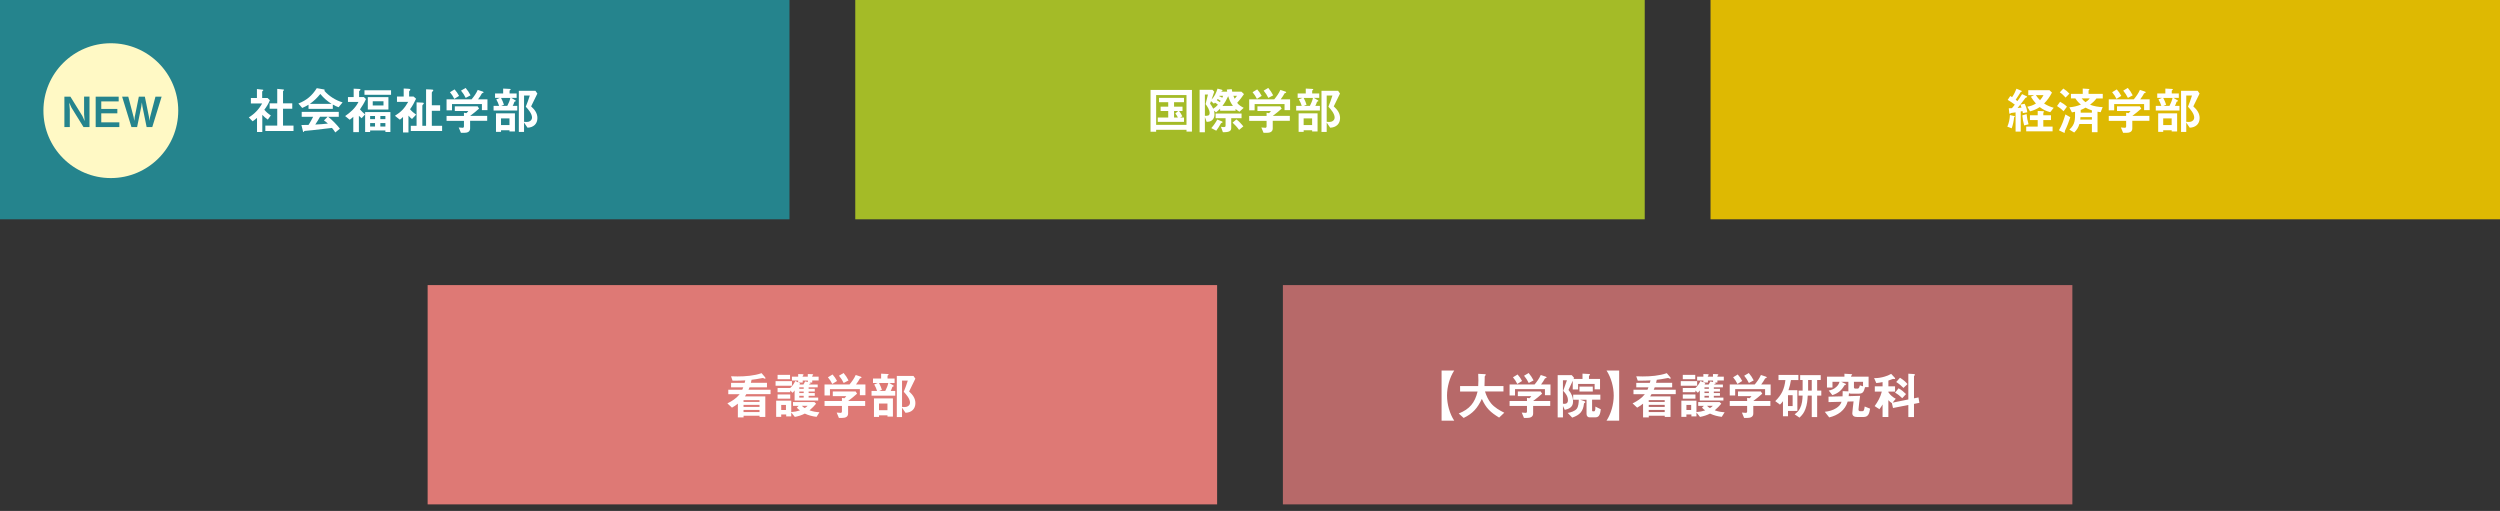 <?xml version="1.0" encoding="utf-8"?>
<!-- Generator: Adobe Illustrator 27.7.0, SVG Export Plug-In . SVG Version: 6.00 Build 0)  -->
<svg version="1.1" id="レイヤー_1" xmlns="http://www.w3.org/2000/svg" xmlns:xlink="http://www.w3.org/1999/xlink" x="0px"
	 y="0px" viewBox="0 0 1140 233" style="enable-background:new 0 0 1140 233;" xml:space="preserve">
<rect x="0" y="0" width="1140" height="233" fill="#333333" stroke="none"/>
<style type="text/css">
	.st0{fill:#DE7975;}
	.st1{fill:#B76969;}
	.st2{fill:#25848D;}
	.st3{fill:#A4BB27;}
	.st4{fill:#DEB902;}
	.st5{fill:#FFF9C5;}
	.st6{fill:#FFFFFF;}
</style>
<rect x="195" y="130" class="st0" width="360" height="100"/>
<rect x="585" y="130" class="st1" width="360" height="100"/>
<rect class="st2" width="360" height="100"/>
<rect x="390" class="st3" width="360" height="100"/>
<rect x="780" class="st4" width="360" height="100"/>
<circle class="st5" cx="50.54" cy="50.46" r="30.74"/>
<g>
	<path class="st2" d="M31.56,46.81l0.27,3.12v8.02h-2.47V44.07h2.74l5.47,8.83l1.04,2.3l-0.27-3.12v-8.02h2.47v13.87h-2.74
		l-5.47-8.83L31.56,46.81z"/>
	<path class="st2" d="M46.18,55.77h8.24v2.17H43.63V44.07h10.49v2.17h-7.94v3.44h7.33v1.99h-7.33V55.77z"/>
	<path class="st2" d="M67.94,53.38l0.19,1.75l0.29-1.71l2.47-9.35h2.81l-4.26,13.87h-2.58l-1.9-9.31l-0.27-1.94l-0.27,1.94
		l-1.9,9.31h-2.58l-4.26-13.87h2.81l2.45,9.35l0.3,1.71l0.19-1.75l1.88-9.31h2.74L67.94,53.38z"/>
</g>
<g>
	<path class="st6" d="M123.06,45.71c-0.67,1.66-1.47,2.92-2.53,4.35c0.97,1.1,1.72,1.77,2.97,2.58l-1.38,1.91
		c-0.94-0.67-1.72-1.31-2.51-2.18v7.82h-2.41v-6.44c-0.69,0.6-1.24,1.06-2.02,1.56l-1.72-1.77c2.6-1.59,4.6-3.7,6.09-6.37h-5.15
		v-2.48h2.76v-4.09l2.67,0.3c0.16,0.02,0.25,0.09,0.25,0.18c0,0.14-0.12,0.23-0.25,0.35c-0.16,0.14-0.28,0.28-0.28,0.37v2.9h2.48
		L123.06,45.71z M129.24,40.81c0.16,0.02,0.25,0.09,0.25,0.21c0,0.12-0.09,0.23-0.18,0.3c-0.09,0.07-0.25,0.21-0.25,0.32v5.47h4.21
		v2.48h-4.21v7.68h4.78v2.48h-12.85v-2.48h5.43v-7.68h-3.47v-2.48h3.47v-6.58L129.24,40.81z"/>
	<path class="st6" d="M147.74,40.78c0.16,0.02,0.34,0.12,0.34,0.3c0,0.09-0.07,0.25-0.21,0.3c2.16,2.46,5.22,4.39,8.35,5.31
		l-1.82,2.21c-0.97-0.32-1.75-0.71-2.64-1.22v1.95h-11.08v-1.89c-0.99,0.6-1.79,1.03-2.87,1.49l-1.75-2.02
		c3.77-1.5,6.23-3.56,8.39-7.01L147.74,40.78z M140.71,56.95c0.76-1.2,1.45-2.44,2.09-3.7h-5.22v-2.23h16.9v2.23h-4.85
		c1.89,1.49,3.89,3.52,5.36,5.43l-2.09,1.72c-0.44-0.74-0.97-1.4-1.52-2.07c-2.97,0.39-5.91,0.71-8.88,1.03
		c-0.67,0.07-3.06,0.3-3.52,0.34c-0.21,0.02-0.3,0.14-0.37,0.3c-0.05,0.11-0.12,0.23-0.21,0.23c-0.09,0-0.18-0.09-0.21-0.21
		l-0.74-3.01C138.64,57.02,139.62,57,140.71,56.95z M151.19,47.36c-2.16-1.4-3.47-2.55-5.13-4.51c-1.54,1.89-2.78,3.08-4.76,4.51
		H151.19z M145.93,53.25c-0.67,1.2-1.38,2.39-2.16,3.54c1.93-0.09,3.84-0.21,5.75-0.44c-0.57-0.53-1.13-0.99-1.79-1.43l1.66-1.68
		H145.93z"/>
	<path class="st6" d="M164.89,53.91c-0.48-0.37-0.81-0.67-1.24-1.1v7.43h-2.55v-6.99c-0.51,0.53-1.03,0.92-1.63,1.36l-2.09-1.68
		c2.35-1.61,4.83-3.82,6.07-6.44h-4.78v-2.23h2.6v-3.82l2.35,0.11c0.37,0.02,0.76,0.07,0.76,0.28c0,0.18-0.16,0.35-0.37,0.51
		c-0.23,0.18-0.25,0.25-0.25,0.34v2.58h2.18l0.94,0.92c-0.9,1.95-1.54,2.94-2.74,4.71c0.76,0.9,1.45,1.52,2.35,2.28L164.89,53.91z
		 M166.2,43.24v-2.09h12.12v2.09H166.2z M168.78,59.5v0.69h-2.28v-9.08h11.52v9.08h-2.28V59.5H168.78z M167.72,49.96V44.3h9.4v5.66
		H167.72z M171.01,52.9h-2.23v1.43h2.23V52.9z M168.78,56.12v1.59h2.23v-1.59H168.78z M174.87,46.19h-4.9v1.89h4.9V46.19z
		 M175.74,54.33V52.9h-2.3v1.43H175.74z M173.44,57.71h2.3v-1.59h-2.3V57.71z"/>
	<path class="st6" d="M187.87,54.26c-0.62-0.46-1.13-0.94-1.61-1.54v7.68h-2.48v-7.06c-0.48,0.51-0.9,0.83-1.45,1.24l-2.25-1.77
		c2.9-1.84,4.37-3.38,6.07-6.37h-5.13v-2.41h3.06v-3.66l1.89,0.09c0.64,0.02,1.15,0.09,1.15,0.41c0,0.18-0.14,0.32-0.28,0.44
		c-0.14,0.12-0.28,0.28-0.28,0.46v2.25h2.02l1.15,1.01c-0.85,1.79-1.59,3.2-2.76,4.78c0.85,1.01,1.7,1.72,2.78,2.46L187.87,54.26z
		 M201.6,57.36v2.39h-14.28v-2.39h2.64V46.67l1.98,0.09c0.23,0,1.31,0,1.31,0.3c0,0.18-0.09,0.34-0.32,0.57
		c-0.14,0.14-0.34,0.35-0.34,0.53v9.2h1.7V40.72l2.23,0.09c0.85,0.05,1.06,0.09,1.06,0.3c0,0.18-0.05,0.3-0.3,0.55
		s-0.37,0.37-0.37,0.6V48h3.79v2.53h-3.79v6.83H201.6z"/>
	<path class="st6" d="M222.28,45.31v4.9h-2.53v-2.76h-13.64v2.87h-2.48v-5.01h11.41c1.1-1.33,2.12-2.74,2.81-4.32l2.28,0.76
		c0.16,0.05,0.39,0.21,0.39,0.39c0,0.11-0.12,0.18-0.41,0.28c-0.25,0.07-0.34,0.11-0.41,0.25c-0.39,0.76-1.01,1.7-1.72,2.64H222.28z
		 M218.46,49.52c-1.2,1.08-2.78,2.39-4.09,3.33h7.79v2.25h-7.79v3.47c0,1.63-1.38,2-2.74,2h-1.45l-1.01-2.44
		c0.58,0.05,1.31,0.14,1.84,0.14c0.39,0,0.55-0.35,0.55-0.69v-2.48h-7.93v-2.25h7.93v-1.43l1.1,0.18c0.37-0.32,0.6-0.55,0.87-0.97
		h-6.14v-2.14h10.42L218.46,49.52z M207.29,40.76c0.83,0.92,1.47,1.86,2.05,2.97l-2.18,1.36c-0.55-1.15-1.15-2.05-1.98-3.04
		L207.29,40.76z M212.32,40.09c0.9,1.06,1.63,2.14,2.25,3.38l-2.21,1.17c-0.6-1.24-1.24-2.25-2.14-3.31L212.32,40.09z"/>
	<path class="st6" d="M229.43,40.39l3.06,0.16c0.23,0.02,0.37,0.07,0.37,0.23c0,0.14-0.07,0.21-0.25,0.32
		c-0.11,0.07-0.25,0.16-0.25,0.28v1.24h3.22v2.02h-2.46l1.82,1.06c0.11,0.07,0.25,0.16,0.25,0.32c0,0.14-0.14,0.21-0.28,0.23
		c-0.23,0.05-0.35,0.14-0.41,0.34c-0.18,0.57-0.39,1.15-0.71,1.68h2.09v2.14h-10.81v-2.14h2.53c-0.32-1.03-0.76-2.02-1.31-2.94
		l1.61-0.69h-2.16v-2.02h3.7V40.39z M226.16,51.68h8.65v8.28h-2.48v-0.57h-3.86v0.74h-2.3V51.68z M229.8,47.75l-1.26,0.53h2.78
		c0.6-1.17,1.13-2.37,1.4-3.63h-4.25C229.01,45.66,229.45,46.65,229.8,47.75z M228.46,57.04h3.86v-3.04h-3.86V57.04z M245.04,42.67
		c-0.97,1.93-1.91,3.89-2.85,5.84c1.59,1.45,2.87,3.06,2.87,5.33c0,2.71-1.86,4.3-4.51,4.39l-1.59-2.35v4.28h-2.37V41.41h7.57
		L245.04,42.67z M238.97,55.55c0.35,0.05,0.9,0.07,1.24,0.07c1.17,0,2.39-0.71,2.39-2.02c0-1.75-1.7-3.73-2.85-4.94
		c0.69-1.68,1.31-3.38,1.84-5.1h-2.62V55.55z"/>
</g>
<g>
	<path class="st6" d="M524.65,41.01h18.88v18.99h-2.48V59.2H527.2v0.87h-2.55V41.01z M541.04,56.95V43.34H527.2v13.61H541.04z
		 M539.91,53.59v1.98h-11.96v-1.98h4.76v-2.97h-3.47v-1.98h3.47V46.6h-4.19v-1.98h11.38v1.98h-4.53v2.05h3.86v1.98h-1.56
		c0.57,0.76,1.1,1.56,1.49,2.41l-1.04,0.55H539.91z M537.13,53.59c-0.32-0.67-0.74-1.29-1.2-1.86l1.33-1.1h-1.89v2.97H537.13z"/>
	<path class="st6" d="M567.25,42.92c-0.94,1.43-1.95,2.74-3.1,3.98c0.62,0.94,2,1.75,2.97,2.28l-1.93,1.77
		c-0.69-0.39-1.2-0.76-1.77-1.26v0.8h-7.04v-0.94c-0.64,0.64-1.15,1.13-1.86,1.68l-0.97-0.8c0.16,0.57,0.25,1.13,0.25,1.72
		c0,1.13-0.37,2.21-1.33,2.85c-0.74,0.46-1.4,0.55-2.23,0.58l-0.81-2.23v6.97h-2.41V40.95h5.86l0.81,0.87
		c-0.39,1.2-0.81,2.39-1.22,3.59c1.36-1.38,2.16-3.17,2.71-4.99l1.59,0.39c0.28,0.07,0.71,0.16,0.71,0.41
		c0,0.14-0.07,0.18-0.51,0.44l-0.05,0.14h2.67c-0.07-0.32-0.12-0.64-0.16-0.97l2.25-0.18c0.05,0.39,0.14,0.76,0.21,1.15h4.19
		L567.25,42.92z M549.43,52.81c1.29,0.02,2.16-0.02,2.16-1.29c0-1.4-1.01-2.94-1.84-4.05l1.08-4.37h-1.4V52.81z M552.21,46.12
		c-0.14,0.39-0.28,0.76-0.41,1.15c0.57,0.8,0.99,1.4,1.43,2.3c0.9-0.55,1.45-1.01,2.14-1.82c-0.41-0.37-0.85-0.69-1.36-0.94
		c-0.14,0.16-0.28,0.32-0.44,0.48L552.21,46.12z M552.35,58.42c1.08-1.22,1.98-2.51,2.74-3.91l2.09,0.83
		c0.23,0.09,0.32,0.21,0.32,0.37c0,0.12-0.09,0.23-0.32,0.3c-0.3,0.09-0.37,0.12-0.48,0.32c-0.69,1.24-1.24,2.12-2.09,3.27
		L552.35,58.42z M561.43,58.54c0,1.84-2.51,1.72-3.79,1.75l-0.9-2.48c0.46,0.09,0.87,0.14,1.36,0.14s0.76-0.16,0.76-0.69v-3.36
		h-4.53v-2.12h11.82v2.12h-4.71V58.54z M555.27,45.13c-0.11,0.18-0.25,0.37-0.39,0.55c0.51,0.28,0.92,0.55,1.38,0.87
		c0.12-0.18,0.23-0.37,0.35-0.55C556.19,45.68,555.73,45.38,555.27,45.13z M555.98,43.87c0.55,0.23,0.87,0.41,1.38,0.71
		c0.14-0.3,0.28-0.6,0.39-0.9h-1.68L555.98,43.87z M562.21,48.3c-1.06-1.49-1.61-2.69-2.16-4.44c-0.81,1.75-1.47,2.9-2.62,4.44
		H562.21z M563.8,54.44c1.2,0.85,2.25,2.07,3.17,3.17l-1.95,1.63c-0.85-1.22-1.86-2.32-2.97-3.31L563.8,54.44z M562.42,43.68
		c0.16,0.46,0.35,0.9,0.55,1.33c0.44-0.41,0.81-0.85,1.1-1.33H562.42z"/>
	<path class="st6" d="M588.28,45.31v4.9h-2.53v-2.76h-13.64v2.87h-2.48v-5.01h11.41c1.1-1.33,2.12-2.74,2.81-4.32l2.28,0.76
		c0.16,0.05,0.39,0.21,0.39,0.39c0,0.11-0.12,0.18-0.41,0.28c-0.25,0.07-0.34,0.11-0.41,0.25c-0.39,0.76-1.01,1.7-1.72,2.64H588.28z
		 M584.46,49.52c-1.2,1.08-2.78,2.39-4.09,3.33h7.79v2.25h-7.79v3.47c0,1.63-1.38,2-2.74,2h-1.45l-1.01-2.44
		c0.58,0.05,1.31,0.14,1.84,0.14c0.39,0,0.55-0.35,0.55-0.69v-2.48h-7.93v-2.25h7.93v-1.43l1.1,0.18c0.37-0.32,0.6-0.55,0.87-0.97
		h-6.14v-2.14h10.42L584.46,49.52z M573.28,40.76c0.83,0.92,1.47,1.86,2.05,2.97l-2.18,1.36c-0.55-1.15-1.15-2.05-1.98-3.04
		L573.28,40.76z M578.32,40.09c0.9,1.06,1.63,2.14,2.25,3.38l-2.21,1.17c-0.6-1.24-1.24-2.25-2.14-3.31L578.32,40.09z"/>
	<path class="st6" d="M595.42,40.39l3.06,0.16c0.23,0.02,0.37,0.07,0.37,0.23c0,0.14-0.07,0.21-0.25,0.32
		c-0.11,0.07-0.25,0.16-0.25,0.28v1.24h3.22v2.02h-2.46l1.82,1.06c0.11,0.07,0.25,0.16,0.25,0.32c0,0.14-0.14,0.21-0.28,0.23
		c-0.23,0.05-0.34,0.14-0.41,0.34c-0.18,0.57-0.39,1.15-0.71,1.68h2.09v2.14h-10.81v-2.14h2.53c-0.32-1.03-0.76-2.02-1.31-2.94
		l1.61-0.69h-2.16v-2.02h3.7V40.39z M592.16,51.68h8.65v8.28h-2.48v-0.57h-3.86v0.74h-2.3V51.68z M595.79,47.75l-1.26,0.53h2.78
		c0.6-1.17,1.13-2.37,1.4-3.63h-4.25C595.01,45.66,595.45,46.65,595.79,47.75z M594.46,57.04h3.86v-3.04h-3.86V57.04z M611.04,42.67
		c-0.97,1.93-1.91,3.89-2.85,5.84c1.59,1.45,2.88,3.06,2.88,5.33c0,2.71-1.86,4.3-4.51,4.39l-1.59-2.35v4.28h-2.37V41.41h7.57
		L611.04,42.67z M604.97,55.55c0.34,0.05,0.9,0.07,1.24,0.07c1.17,0,2.39-0.71,2.39-2.02c0-1.75-1.7-3.73-2.85-4.94
		c0.69-1.68,1.31-3.38,1.84-5.1h-2.62V55.55z"/>
</g>
<g>
	<path class="st6" d="M918.43,52.9c0.11,0.02,0.37,0.09,0.37,0.23c0,0.09-0.12,0.18-0.37,0.32c-0.16,1.77-0.51,3.4-1.1,5.06
		l-1.98-0.74c0.74-1.77,1.08-3.4,1.17-5.31L918.43,52.9z M917.42,49.34c0.48-0.51,0.92-1.08,1.33-1.63
		c-1.03-0.78-2.12-1.52-3.24-2.16l1.17-1.77c0.3,0.16,0.55,0.32,0.83,0.51c0.9-1.31,1.43-2.37,2-3.84l2.16,0.9
		c0.28,0.11,0.3,0.21,0.3,0.28c0,0.11-0.11,0.18-0.23,0.21c-0.32,0.07-0.48,0.37-0.83,0.97c-0.3,0.53-1.38,2.16-1.75,2.67
		c0.3,0.23,0.53,0.41,0.78,0.64c0.74-1.03,1.47-2.09,2.12-3.2l2.12,0.99c0.09,0.05,0.18,0.14,0.18,0.25c0,0.16-0.14,0.25-0.32,0.28
		c-0.39,0.05-0.6,0.35-1.22,1.24c-0.41,0.6-2.25,2.9-2.8,3.56c0.6-0.07,1.2-0.12,1.79-0.16c-0.16-0.46-0.32-0.92-0.51-1.38
		l1.93-0.39c0.67,1.31,1.04,2.44,1.22,3.91l-2.02,0.34c-0.05-0.32-0.12-0.62-0.18-0.9c-0.25,0.07-0.53,0.11-0.8,0.16v9.2h-2.35
		v-8.78c-0.8,0.14-1.24,0.21-1.61,0.23c-0.44,0.02-0.51,0.07-0.69,0.25c-0.09,0.09-0.18,0.16-0.32,0.16c-0.09,0-0.23-0.07-0.25-0.23
		l-0.23-2.28C916.45,49.36,916.94,49.36,917.42,49.34z M924.13,52.03c0.14,1.59,0.46,3.13,0.9,4.65l-2.02,0.51
		c-0.44-1.54-0.67-2.99-0.83-4.58L924.13,52.03z M931.45,50.7c0.46,0.02,0.58,0.05,0.58,0.23c0,0.14-0.07,0.21-0.14,0.28
		c-0.12,0.11-0.14,0.28-0.14,0.44v0.92h3.5v2.18h-3.5v2.97h4.23v2.18h-12.03v-2.18h5.24v-2.97h-3.54v-2.18h3.54v-1.98L931.45,50.7z
		 M935.7,42.23c-1.08,1.98-1.98,3.36-3.59,4.97c1.52,0.97,2.67,1.43,4.37,1.95l-1.56,2c-1.96-0.51-3.2-1.1-4.81-2.32
		c-1.52,0.99-2.67,1.47-4.41,1.95l-1.24-2.12c1.54-0.3,2.58-0.64,3.93-1.45c-0.94-1.04-1.56-1.91-2.3-3.1l1.47-0.74h-2.67v-2.23
		h9.68L935.7,42.23z M928.34,43.38c0.62,0.92,1.13,1.54,1.91,2.32c0.71-0.8,1.1-1.4,1.59-2.32H928.34z"/>
	<path class="st6" d="M940.97,50.74c-0.92-0.99-1.84-1.68-2.97-2.39l1.4-1.95c1.17,0.62,2.18,1.31,3.13,2.25L940.97,50.74z
		 M941.82,52.17l2.23,1.31c-0.67,2.07-1.43,4.09-2.39,6.05c-0.07,0.14-0.12,0.28-0.12,0.39c0,0.12,0.05,0.25,0.05,0.37
		c0,0.11-0.07,0.25-0.25,0.25c-0.14,0-0.37-0.09-0.51-0.16l-1.96-0.97C940.18,57.25,941.1,54.58,941.82,52.17z M941.89,44.49
		c-0.8-0.92-1.59-1.7-2.62-2.39l1.61-1.72c1.1,0.71,1.91,1.38,2.78,2.32L941.89,44.49z M956.46,60.28h-2.55v-3.73h-5.7
		c-0.48,1.61-1.17,2.71-2.37,3.89l-2.21-1.33c2.76-2.48,2.6-4.69,2.6-8.14c-0.53,0.14-0.9,0.21-1.43,0.28l-1.17-2.32
		c1.93-0.16,3.45-0.53,5.27-1.24c-1.08-0.85-1.77-1.68-2.53-2.81h-2.02v-2.09h5.38v-2.41l2.46,0.16c0.25,0.02,0.58,0.05,0.58,0.23
		c0,0.12-0.14,0.23-0.21,0.3c-0.09,0.09-0.18,0.16-0.18,0.28v1.45h6.48v2.09h-2.87c-0.88,1.15-1.77,2-2.92,2.87
		c1.84,0.71,3.79,1.01,5.75,1.1l-0.92,2.3c-0.48-0.05-0.94-0.12-1.43-0.21V60.28z M953.91,54.54v-1.13h-5.22
		c-0.02,0.37-0.05,0.76-0.09,1.13H953.91z M953.91,50.33c-1.1-0.37-1.91-0.69-2.9-1.24c-0.76,0.44-1.4,0.74-2.21,1.06v1.24h5.11
		V50.33z M949.24,44.88c0.55,0.71,1.04,1.15,1.75,1.72c0.78-0.51,1.36-0.97,1.91-1.72H949.24z"/>
	<path class="st6" d="M980.24,45.31v4.9h-2.53v-2.76h-13.64v2.87h-2.48v-5.01H973c1.1-1.33,2.12-2.74,2.8-4.32l2.28,0.76
		c0.16,0.05,0.39,0.21,0.39,0.39c0,0.11-0.12,0.18-0.41,0.28c-0.25,0.07-0.34,0.11-0.41,0.25c-0.39,0.76-1.01,1.7-1.72,2.64H980.24z
		 M976.42,49.52c-1.2,1.08-2.78,2.39-4.09,3.33h7.79v2.25h-7.79v3.47c0,1.63-1.38,2-2.74,2h-1.45l-1.01-2.44
		c0.57,0.05,1.31,0.14,1.84,0.14c0.39,0,0.55-0.35,0.55-0.69v-2.48h-7.93v-2.25h7.93v-1.43l1.1,0.18c0.37-0.32,0.6-0.55,0.87-0.97
		h-6.14v-2.14h10.42L976.42,49.52z M965.25,40.76c0.83,0.92,1.47,1.86,2.05,2.97l-2.18,1.36c-0.55-1.15-1.15-2.05-1.98-3.04
		L965.25,40.76z M970.28,40.09c0.9,1.06,1.63,2.14,2.25,3.38l-2.21,1.17c-0.6-1.24-1.24-2.25-2.14-3.31L970.28,40.09z"/>
	<path class="st6" d="M987.39,40.39l3.06,0.16c0.23,0.02,0.37,0.07,0.37,0.23c0,0.14-0.07,0.21-0.25,0.32
		c-0.11,0.07-0.25,0.16-0.25,0.28v1.24h3.22v2.02h-2.46l1.82,1.06c0.11,0.07,0.25,0.16,0.25,0.32c0,0.14-0.14,0.21-0.28,0.23
		c-0.23,0.05-0.35,0.14-0.41,0.34c-0.18,0.57-0.39,1.15-0.71,1.68h2.09v2.14h-10.81v-2.14h2.53c-0.32-1.03-0.76-2.02-1.31-2.94
		l1.61-0.69h-2.16v-2.02h3.7V40.39z M984.12,51.68h8.65v8.28h-2.48v-0.57h-3.86v0.74h-2.3V51.68z M987.76,47.75l-1.26,0.53h2.78
		c0.6-1.17,1.13-2.37,1.4-3.63h-4.25C986.97,45.66,987.41,46.65,987.76,47.75z M986.42,57.04h3.86v-3.04h-3.86V57.04z M1003,42.67
		c-0.97,1.93-1.91,3.89-2.85,5.84c1.59,1.45,2.88,3.06,2.88,5.33c0,2.71-1.86,4.3-4.51,4.39l-1.59-2.35v4.28h-2.37V41.41h7.57
		L1003,42.67z M996.93,55.55c0.34,0.05,0.9,0.07,1.24,0.07c1.17,0,2.39-0.71,2.39-2.02c0-1.75-1.7-3.73-2.85-4.94
		c0.69-1.68,1.31-3.38,1.84-5.1h-2.62V55.55z"/>
</g>
<g>
	<path class="st6" d="M348.78,171.91c0.16,0.18,0.28,0.37,0.28,0.53c0,0.14-0.09,0.28-0.23,0.28c-0.12,0-0.28-0.07-0.39-0.14
		c-0.16-0.09-0.41-0.21-0.62-0.21c-0.16,0-0.41,0.05-0.71,0.12c-1.06,0.25-3.24,0.55-4.39,0.69c-0.09,0.48-0.21,0.94-0.32,1.38h7.34
		v2.05h-7.96c-0.14,0.37-0.28,0.74-0.44,1.1h10.03v2.02h-11.04c-0.21,0.34-0.41,0.69-0.64,1.04h9.29v9.36h-2.62v-0.55h-7.29v0.74
		h-2.6v-6.25c-0.87,0.71-1.68,1.26-2.69,1.82l-2.09-1.95c2.12-1.01,4.14-2.35,5.61-4.19h-5.2v-2.02h6.37
		c0.16-0.37,0.32-0.74,0.46-1.1h-5.56v-2.05h6.19c0.11-0.37,0.21-0.74,0.3-1.13c-1.59,0.09-3.15,0.14-4.71,0.14h-1.1l-0.69-2
		c0.99,0.05,1.98,0.07,2.97,0.07c3.45,0,7.68-0.32,10.95-1.5L348.78,171.91z M346.34,183.27v-0.8h-7.29v0.8H346.34z M339.05,185.57
		h7.29v-0.94h-7.29V185.57z M339.05,187.89h7.29v-0.97h-7.29V187.89z"/>
	<path class="st6" d="M353.66,175.91v-2.12h7.47v2.12H353.66z M360.81,189.89h-2.3V189h-2.28v1.1h-2.3v-7.4h6.88v5.2
		c1.43-0.09,2.62-0.32,3.98-0.76c-0.55-0.39-0.99-0.74-1.45-1.24l0.85-0.83h-2.58v-1.72h9.77l0.76,0.74
		c-0.97,1.13-1.86,2.05-2.99,3.01c1.54,0.58,2.9,0.78,4.51,0.9l-1.31,2.09c-1.93-0.25-3.59-0.67-5.36-1.49
		c-1.45,0.76-2.94,1.2-4.55,1.52l-1.63-2.02V189.89z M369.11,174.44c0.12,0.02,0.53,0.16,0.53,0.32s-0.18,0.21-0.37,0.23
		c-0.14,0.02-0.18,0.07-0.21,0.12c-0.05,0.09-0.07,0.14-0.12,0.23h3.93v1.29h-4.14v0.67h2.81v1.24h-2.81v0.71h2.81v1.24h-2.81v0.83
		h4.37v1.31h-10.76v-4.6c-0.28,0.39-0.55,0.74-0.9,1.08l-1.1-1.03v0.76h-5.77v-1.91h5.77c1.04-0.94,1.7-1.95,2.32-3.2l1.31,0.64
		v-0.85h-2.85v-1.75h2.85v-1.2l1.77,0.05c0.16,0,0.69,0.02,0.69,0.3c0,0.11-0.16,0.28-0.28,0.34c-0.07,0.05-0.14,0.18-0.14,0.25
		v0.25h2.35v-1.2l1.72,0.05c0.18,0,0.74,0.02,0.74,0.3c0,0.11-0.18,0.25-0.3,0.34c-0.09,0.07-0.14,0.12-0.14,0.23v0.28h2.92v1.75
		h-2.92v0.92H369.11z M354.58,172.9v-1.96h5.68v1.96H354.58z M354.58,181.78v-1.91h5.77v1.91H354.58z M358.4,184.65h-2.16v2.3h2.16
		V184.65z M364.81,175.02c0,0.23-0.23,0.28-0.55,0.32h2.12c0.28-0.46,0.55-0.94,0.78-1.43l1.22,0.32v-0.71h-2.35v0.92h-1.91
		C364.33,174.53,364.81,174.76,364.81,175.02z M366.49,176.62h-2.02v0.67h2.02V176.62z M364.47,178.53v0.71h2.02v-0.71H364.47z
		 M364.47,180.49v0.83h2.02v-0.83H364.47z M365.64,185.06c0.41,0.41,0.8,0.74,1.31,1.01c0.55-0.3,0.9-0.55,1.31-1.01H365.64z"/>
	<path class="st6" d="M394.63,175.31v4.9h-2.53v-2.76h-13.64v2.87h-2.48v-5.01h11.41c1.1-1.33,2.12-2.74,2.81-4.32l2.28,0.76
		c0.16,0.05,0.39,0.21,0.39,0.39c0,0.11-0.12,0.18-0.41,0.28c-0.25,0.07-0.34,0.12-0.41,0.25c-0.39,0.76-1.01,1.7-1.72,2.64H394.63z
		 M390.82,179.52c-1.2,1.08-2.78,2.39-4.09,3.33h7.79v2.25h-7.79v3.47c0,1.63-1.38,2-2.74,2h-1.45l-1.01-2.44
		c0.58,0.05,1.31,0.14,1.84,0.14c0.39,0,0.55-0.35,0.55-0.69v-2.48h-7.93v-2.25h7.93v-1.42l1.1,0.18c0.37-0.32,0.6-0.55,0.87-0.97
		h-6.14v-2.14h10.42L390.82,179.52z M379.64,170.76c0.83,0.92,1.47,1.86,2.05,2.97l-2.18,1.36c-0.55-1.15-1.15-2.05-1.98-3.04
		L379.64,170.76z M384.68,170.09c0.9,1.06,1.63,2.14,2.25,3.38l-2.21,1.17c-0.6-1.24-1.24-2.25-2.14-3.31L384.68,170.09z"/>
	<path class="st6" d="M401.78,170.39l3.06,0.16c0.23,0.02,0.37,0.07,0.37,0.23c0,0.14-0.07,0.21-0.25,0.32
		c-0.11,0.07-0.25,0.16-0.25,0.28v1.24h3.22v2.02h-2.46l1.82,1.06c0.11,0.07,0.25,0.16,0.25,0.32c0,0.14-0.14,0.21-0.28,0.23
		c-0.23,0.05-0.35,0.14-0.41,0.34c-0.18,0.57-0.39,1.15-0.71,1.68h2.09v2.14h-10.81v-2.14h2.53c-0.32-1.04-0.76-2.02-1.31-2.94
		l1.61-0.69h-2.16v-2.02h3.7V170.39z M398.52,181.68h8.65v8.28h-2.48v-0.57h-3.86v0.74h-2.3V181.68z M402.15,177.75l-1.26,0.53h2.78
		c0.6-1.17,1.13-2.37,1.4-3.63h-4.25C401.37,175.66,401.81,176.65,402.15,177.75z M400.82,187.04h3.86v-3.04h-3.86V187.04z
		 M417.4,172.67c-0.97,1.93-1.91,3.89-2.85,5.84c1.59,1.45,2.87,3.06,2.87,5.33c0,2.71-1.86,4.3-4.51,4.39l-1.59-2.34v4.28h-2.37
		v-18.76h7.57L417.4,172.67z M411.33,185.55c0.35,0.05,0.9,0.07,1.24,0.07c1.17,0,2.39-0.71,2.39-2.02c0-1.75-1.7-3.73-2.85-4.94
		c0.69-1.68,1.31-3.38,1.84-5.1h-2.62V185.55z"/>
</g>
<g>
	<path class="st6" d="M663.13,168.95c-2.05,3.08-3.29,7.47-3.29,11.43s1.24,8.37,3.29,11.45h-5.77v-22.88H663.13z"/>
	<path class="st6" d="M683.6,190.42c-3.91-2.39-5.98-4.28-7.87-8.53c-2,4.21-4.07,6.65-8.3,8.69l-2.25-2.02
		c4.97-2,7.34-4.83,8.6-10.03h-7.98v-2.48h8.26c0.07-0.83,0.09-1.68,0.09-2.53c0-1.03-0.02-2.05-0.09-3.06l3.06,0.16
		c0.23,0.02,0.39,0.05,0.39,0.28c0,0.14-0.12,0.25-0.21,0.34c-0.28,0.28-0.28,0.32-0.28,0.92v0.64c0,1.03-0.05,2.21-0.09,3.24h8.65
		v2.48h-8.42c0.62,1.93,1.54,3.96,2.78,5.43c1.52,1.82,3.91,3.24,6.02,4.25L683.6,190.42z"/>
	<path class="st6" d="M707.02,175.31v4.9h-2.53v-2.76h-13.64v2.87h-2.48v-5.01h11.41c1.1-1.33,2.12-2.74,2.81-4.32l2.28,0.76
		c0.16,0.05,0.39,0.21,0.39,0.39c0,0.11-0.12,0.18-0.41,0.28c-0.25,0.07-0.34,0.12-0.41,0.25c-0.39,0.76-1.01,1.7-1.72,2.64H707.02z
		 M703.2,179.52c-1.2,1.08-2.78,2.39-4.09,3.33h7.79v2.25h-7.79v3.47c0,1.63-1.38,2-2.74,2h-1.45l-1.01-2.44
		c0.57,0.05,1.31,0.14,1.84,0.14c0.39,0,0.55-0.35,0.55-0.69v-2.48h-7.93v-2.25h7.93v-1.42l1.1,0.18c0.37-0.32,0.6-0.55,0.87-0.97
		h-6.14v-2.14h10.42L703.2,179.52z M692.02,170.76c0.83,0.92,1.47,1.86,2.05,2.97l-2.18,1.36c-0.55-1.15-1.15-2.05-1.98-3.04
		L692.02,170.76z M697.06,170.09c0.9,1.06,1.63,2.14,2.25,3.38l-2.21,1.17c-0.6-1.24-1.24-2.25-2.14-3.31L697.06,170.09z"/>
	<path class="st6" d="M721.62,172.79v-2.41l2.6,0.14c0.51,0.02,0.83,0.07,0.83,0.3c0,0.14-0.07,0.23-0.25,0.37
		c-0.18,0.14-0.23,0.16-0.23,0.28v1.33h5.04v4.74h-2.46v-2.48h-7.54v2.53h-2.44v-3.96l-1.93,4.18c1.31,1.61,2.07,3.17,2.07,5.31
		c0,2.46-1.66,3.29-3.77,3.79l-0.83-1.79v5.2h-2.41v-19.27h6.42l1.06,1.24l-0.23,0.51H721.62z M712.7,184.08
		c0.23,0.05,0.53,0.07,0.76,0.07c1.01,0,1.52-0.6,1.52-1.59c0-1.79-0.97-3.13-2.16-4.32l1.7-4.83h-1.82V184.08z M717.37,182.26
		v-2.28h12.39v2.28h-3.77v4.81c0,0.32,0.12,0.51,0.46,0.51h0.41c0.64,0,0.67-1.33,0.62-2.18l2.48,1.22
		c-0.21,1.61-0.48,3.68-2.32,3.68h-2.8c-0.94,0-1.38-0.71-1.38-1.59v-6.44h-2.94l1.79,0.6c0.23,0.07,0.58,0.21,0.58,0.51
		c0,0.09-0.07,0.25-0.3,0.34c-0.25,0.11-0.28,0.16-0.3,0.37c-0.41,3.52-1.84,5.11-5.36,6.35l-2.05-2.14
		c1.36-0.25,3.22-0.78,4.12-1.91c0.76-0.99,0.92-2.87,0.92-4.12H717.37z M720.24,178.53v-2.23h6.07v2.23H720.24z"/>
	<path class="st6" d="M738.34,191.83h-5.77c2.05-3.08,3.29-7.5,3.29-11.45s-1.24-8.35-3.29-11.43h5.77V191.83z"/>
	<path class="st6" d="M761.55,171.91c0.16,0.18,0.28,0.37,0.28,0.53c0,0.14-0.09,0.28-0.23,0.28c-0.12,0-0.28-0.07-0.39-0.14
		c-0.16-0.09-0.41-0.21-0.62-0.21c-0.16,0-0.41,0.05-0.71,0.12c-1.06,0.25-3.24,0.55-4.39,0.69c-0.09,0.48-0.21,0.94-0.32,1.38h7.34
		v2.05h-7.96c-0.14,0.37-0.28,0.74-0.44,1.1h10.03v2.02h-11.04c-0.21,0.34-0.41,0.69-0.64,1.04h9.29v9.36h-2.62v-0.55h-7.29v0.74
		h-2.6v-6.25c-0.87,0.71-1.68,1.26-2.69,1.82l-2.09-1.95c2.12-1.01,4.14-2.35,5.61-4.19h-5.2v-2.02h6.37
		c0.16-0.37,0.32-0.74,0.46-1.1h-5.56v-2.05h6.19c0.12-0.37,0.21-0.74,0.3-1.13c-1.59,0.09-3.15,0.14-4.71,0.14h-1.1l-0.69-2
		c0.99,0.05,1.98,0.07,2.97,0.07c3.45,0,7.68-0.32,10.95-1.5L761.55,171.91z M759.11,183.27v-0.8h-7.29v0.8H759.11z M751.82,185.57
		h7.29v-0.94h-7.29V185.57z M751.82,187.89h7.29v-0.97h-7.29V187.89z"/>
	<path class="st6" d="M766.43,175.91v-2.12h7.47v2.12H766.43z M773.58,189.89h-2.3V189h-2.28v1.1h-2.3v-7.4h6.88v5.2
		c1.43-0.09,2.62-0.32,3.98-0.76c-0.55-0.39-0.99-0.74-1.45-1.24l0.85-0.83h-2.58v-1.72h9.77l0.76,0.74
		c-0.96,1.13-1.86,2.05-2.99,3.01c1.54,0.58,2.9,0.78,4.51,0.9l-1.31,2.09c-1.93-0.25-3.59-0.67-5.36-1.49
		c-1.45,0.76-2.94,1.2-4.55,1.52l-1.63-2.02V189.89z M781.88,174.44c0.12,0.02,0.53,0.16,0.53,0.32s-0.18,0.21-0.37,0.23
		c-0.14,0.02-0.18,0.07-0.21,0.12c-0.05,0.09-0.07,0.14-0.12,0.23h3.93v1.29h-4.14v0.67h2.8v1.24h-2.8v0.71h2.8v1.24h-2.8v0.83h4.37
		v1.31h-10.76v-4.6c-0.28,0.39-0.55,0.74-0.9,1.08l-1.1-1.03v0.76h-5.77v-1.91h5.77c1.04-0.94,1.7-1.95,2.32-3.2l1.31,0.64v-0.85
		h-2.85v-1.75h2.85v-1.2l1.77,0.05c0.16,0,0.69,0.02,0.69,0.3c0,0.11-0.16,0.28-0.28,0.34c-0.07,0.05-0.14,0.18-0.14,0.25v0.25h2.34
		v-1.2l1.72,0.05c0.18,0,0.74,0.02,0.74,0.3c0,0.11-0.18,0.25-0.3,0.34c-0.09,0.07-0.14,0.12-0.14,0.23v0.28h2.92v1.75h-2.92v0.92
		H781.88z M767.35,172.9v-1.96h5.68v1.96H767.35z M767.35,181.78v-1.91h5.77v1.91H767.35z M771.17,184.65h-2.16v2.3h2.16V184.65z
		 M777.59,175.02c0,0.23-0.23,0.28-0.55,0.32h2.12c0.28-0.46,0.55-0.94,0.78-1.43l1.22,0.32v-0.71h-2.34v0.92h-1.91
		C777.1,174.53,777.59,174.76,777.59,175.02z M779.26,176.62h-2.02v0.67h2.02V176.62z M777.24,178.53v0.71h2.02v-0.71H777.24z
		 M777.24,180.49v0.83h2.02v-0.83H777.24z M778.41,185.06c0.41,0.41,0.8,0.74,1.31,1.01c0.55-0.3,0.9-0.55,1.31-1.01H778.41z"/>
	<path class="st6" d="M807.41,175.31v4.9h-2.53v-2.76h-13.64v2.87h-2.48v-5.01h11.41c1.1-1.33,2.12-2.74,2.81-4.32l2.28,0.76
		c0.16,0.05,0.39,0.21,0.39,0.39c0,0.11-0.12,0.18-0.41,0.28c-0.25,0.07-0.34,0.12-0.41,0.25c-0.39,0.76-1.01,1.7-1.72,2.64H807.41z
		 M803.59,179.52c-1.2,1.08-2.78,2.39-4.09,3.33h7.79v2.25h-7.79v3.47c0,1.63-1.38,2-2.74,2h-1.45l-1.01-2.44
		c0.57,0.05,1.31,0.14,1.84,0.14c0.39,0,0.55-0.35,0.55-0.69v-2.48h-7.93v-2.25h7.93v-1.42l1.1,0.18c0.37-0.32,0.6-0.55,0.87-0.97
		h-6.14v-2.14h10.42L803.59,179.52z M792.41,170.76c0.83,0.92,1.47,1.86,2.05,2.97l-2.18,1.36c-0.55-1.15-1.15-2.05-1.98-3.04
		L792.41,170.76z M797.45,170.09c0.9,1.06,1.63,2.14,2.25,3.38l-2.21,1.17c-0.6-1.24-1.24-2.25-2.14-3.31L797.45,170.09z"/>
	<path class="st6" d="M815.33,187.41v2.41h-2.3v-6.88c-0.46,0.62-0.8,1.03-1.38,1.56l-2.14-1.59c2.94-2.85,4.16-5.56,4.64-9.61H811
		v-2.32h9.06v2.32h-3.38c-0.28,1.7-0.57,2.99-1.13,4.62h4.05v9.47H815.33z M817.44,180.21h-2.12v4.97h2.12V180.21z M820.8,186.21
		c0.94-1.84,1.1-3.82,1.2-5.82h-1.84v-2.28h1.84v-4.83h-1.13v-2.23h9.38v2.23h-1.63v4.83h1.89v2.28h-1.89v9.8h-2.46v-9.8h-1.84
		c-0.12,2.18-0.28,4.07-1.06,6.14c-0.67,1.75-1.36,2.64-2.69,3.91l-2.21-1.5C819.44,188.08,820.15,187.48,820.8,186.21z
		 M826.16,173.29h-1.66v4.83h1.66V173.29z"/>
	<path class="st6" d="M833.81,183.36v-2.48l6.39-0.16c0.02-0.58,0.05-1.17,0.05-1.75v-0.62l2.62,0.12
		c-0.02-0.23-0.02-0.48-0.02-0.74v-3.63h-3.27l1.89,0.85c0.14,0.07,0.28,0.12,0.28,0.28c0,0.23-0.21,0.3-0.39,0.34
		c-0.12,0.02-0.23,0.07-0.3,0.14c-1.4,2.44-2.85,3.56-5.5,4.48l-1.66-2.09c1.4-0.32,2.44-0.69,3.5-1.7c0.78-0.74,1.1-1.31,1.43-2.3
		h-3.22v2.62h-2.51v-4.97h7.96v-1.33l3.08,0.18c0.23,0.02,0.44,0.07,0.44,0.28c0,0.14-0.18,0.25-0.3,0.32
		c-0.07,0.05-0.18,0.14-0.18,0.18v0.37h7.98v4.78h-1.61c-0.57,2.21-1.06,2.97-2.83,2.97h-3.66c-0.3,0-0.6-0.05-0.85-0.23
		c-0.02,0.46-0.07,0.92-0.14,1.38l5.22-0.16c-0.14,0.92-0.74,5.59-0.74,6.21c0,0.48,0.25,0.8,0.67,0.8h1.08
		c0.44,0,0.67-0.23,0.8-0.69c0.12-0.37,0.21-0.9,0.28-1.45l2.46,0.99c-0.16,0.94-0.32,1.84-0.69,2.53
		c-0.41,0.76-1.06,1.26-2.25,1.26h-3.01c-1.13,0-2.16-0.41-2.16-1.7c0-0.48,0.48-4.62,0.58-5.4l-2.69,0.07
		c-0.55,2-1.72,3.59-3.22,4.81c-1.49,1.17-3.31,1.98-5.2,2.41l-2.02-2.55c1.86-0.21,3.66-0.67,5.24-1.68
		c1.08-0.69,2.05-1.63,2.41-2.9L833.81,183.36z M845.4,176.62c0,0.39,0.25,0.58,0.62,0.58h1.08c0.58,0,0.8-0.74,1.01-1.5l1.43,0.46
		v-2.07h-4.14V176.62z"/>
	<path class="st6" d="M861.1,178.86c0.94,1.36,1.89,2.18,3.36,2.97l-1.43,1.77l7.17-1.45v-11.75l2.44,0.16
		c0.3,0.02,0.58,0.09,0.58,0.37c0,0.09-0.02,0.14-0.16,0.25c-0.12,0.09-0.28,0.21-0.28,0.34v10.12l2.05-0.41l0.41,2.46l-2.46,0.48v6
		h-2.58v-5.5l-6.99,1.38l-0.51-2.21c-0.67-0.44-1.08-0.78-1.61-1.38v7.7h-2.64v-5.73c-0.44,0.76-0.9,1.52-1.47,2.18l-2.14-1.43
		c1.59-2.25,2.55-3.93,3.27-6.62h-3.2v-2.39h3.54v-1.93c-0.96,0.21-1.91,0.34-2.87,0.44l-0.99-2.28c0.18,0.02,0.37,0.02,0.53,0.02
		c1.43,0,2.92-0.28,4.28-0.69c1.13-0.34,1.86-0.62,2.97-1.24l1.63,1.75c0.11,0.12,0.18,0.25,0.18,0.39c0,0.18-0.14,0.21-0.28,0.21
		c-0.16,0-0.48-0.05-0.6-0.05c-0.09,0-0.23,0.02-0.34,0.07c-0.67,0.28-1.22,0.48-1.86,0.69v2.62h3.04v2.39h-3.04V178.86z
		 M865.75,177.06c1.29,0.71,2.34,1.59,3.4,2.64l-1.72,1.88c-0.99-0.99-2.07-1.86-3.29-2.53L865.75,177.06z M866.39,172.26
		c1.36,0.81,2.39,1.68,3.43,2.88l-1.84,1.75c-1.01-1.01-2.09-1.93-3.31-2.69L866.39,172.26z"/>
</g>
</svg>
